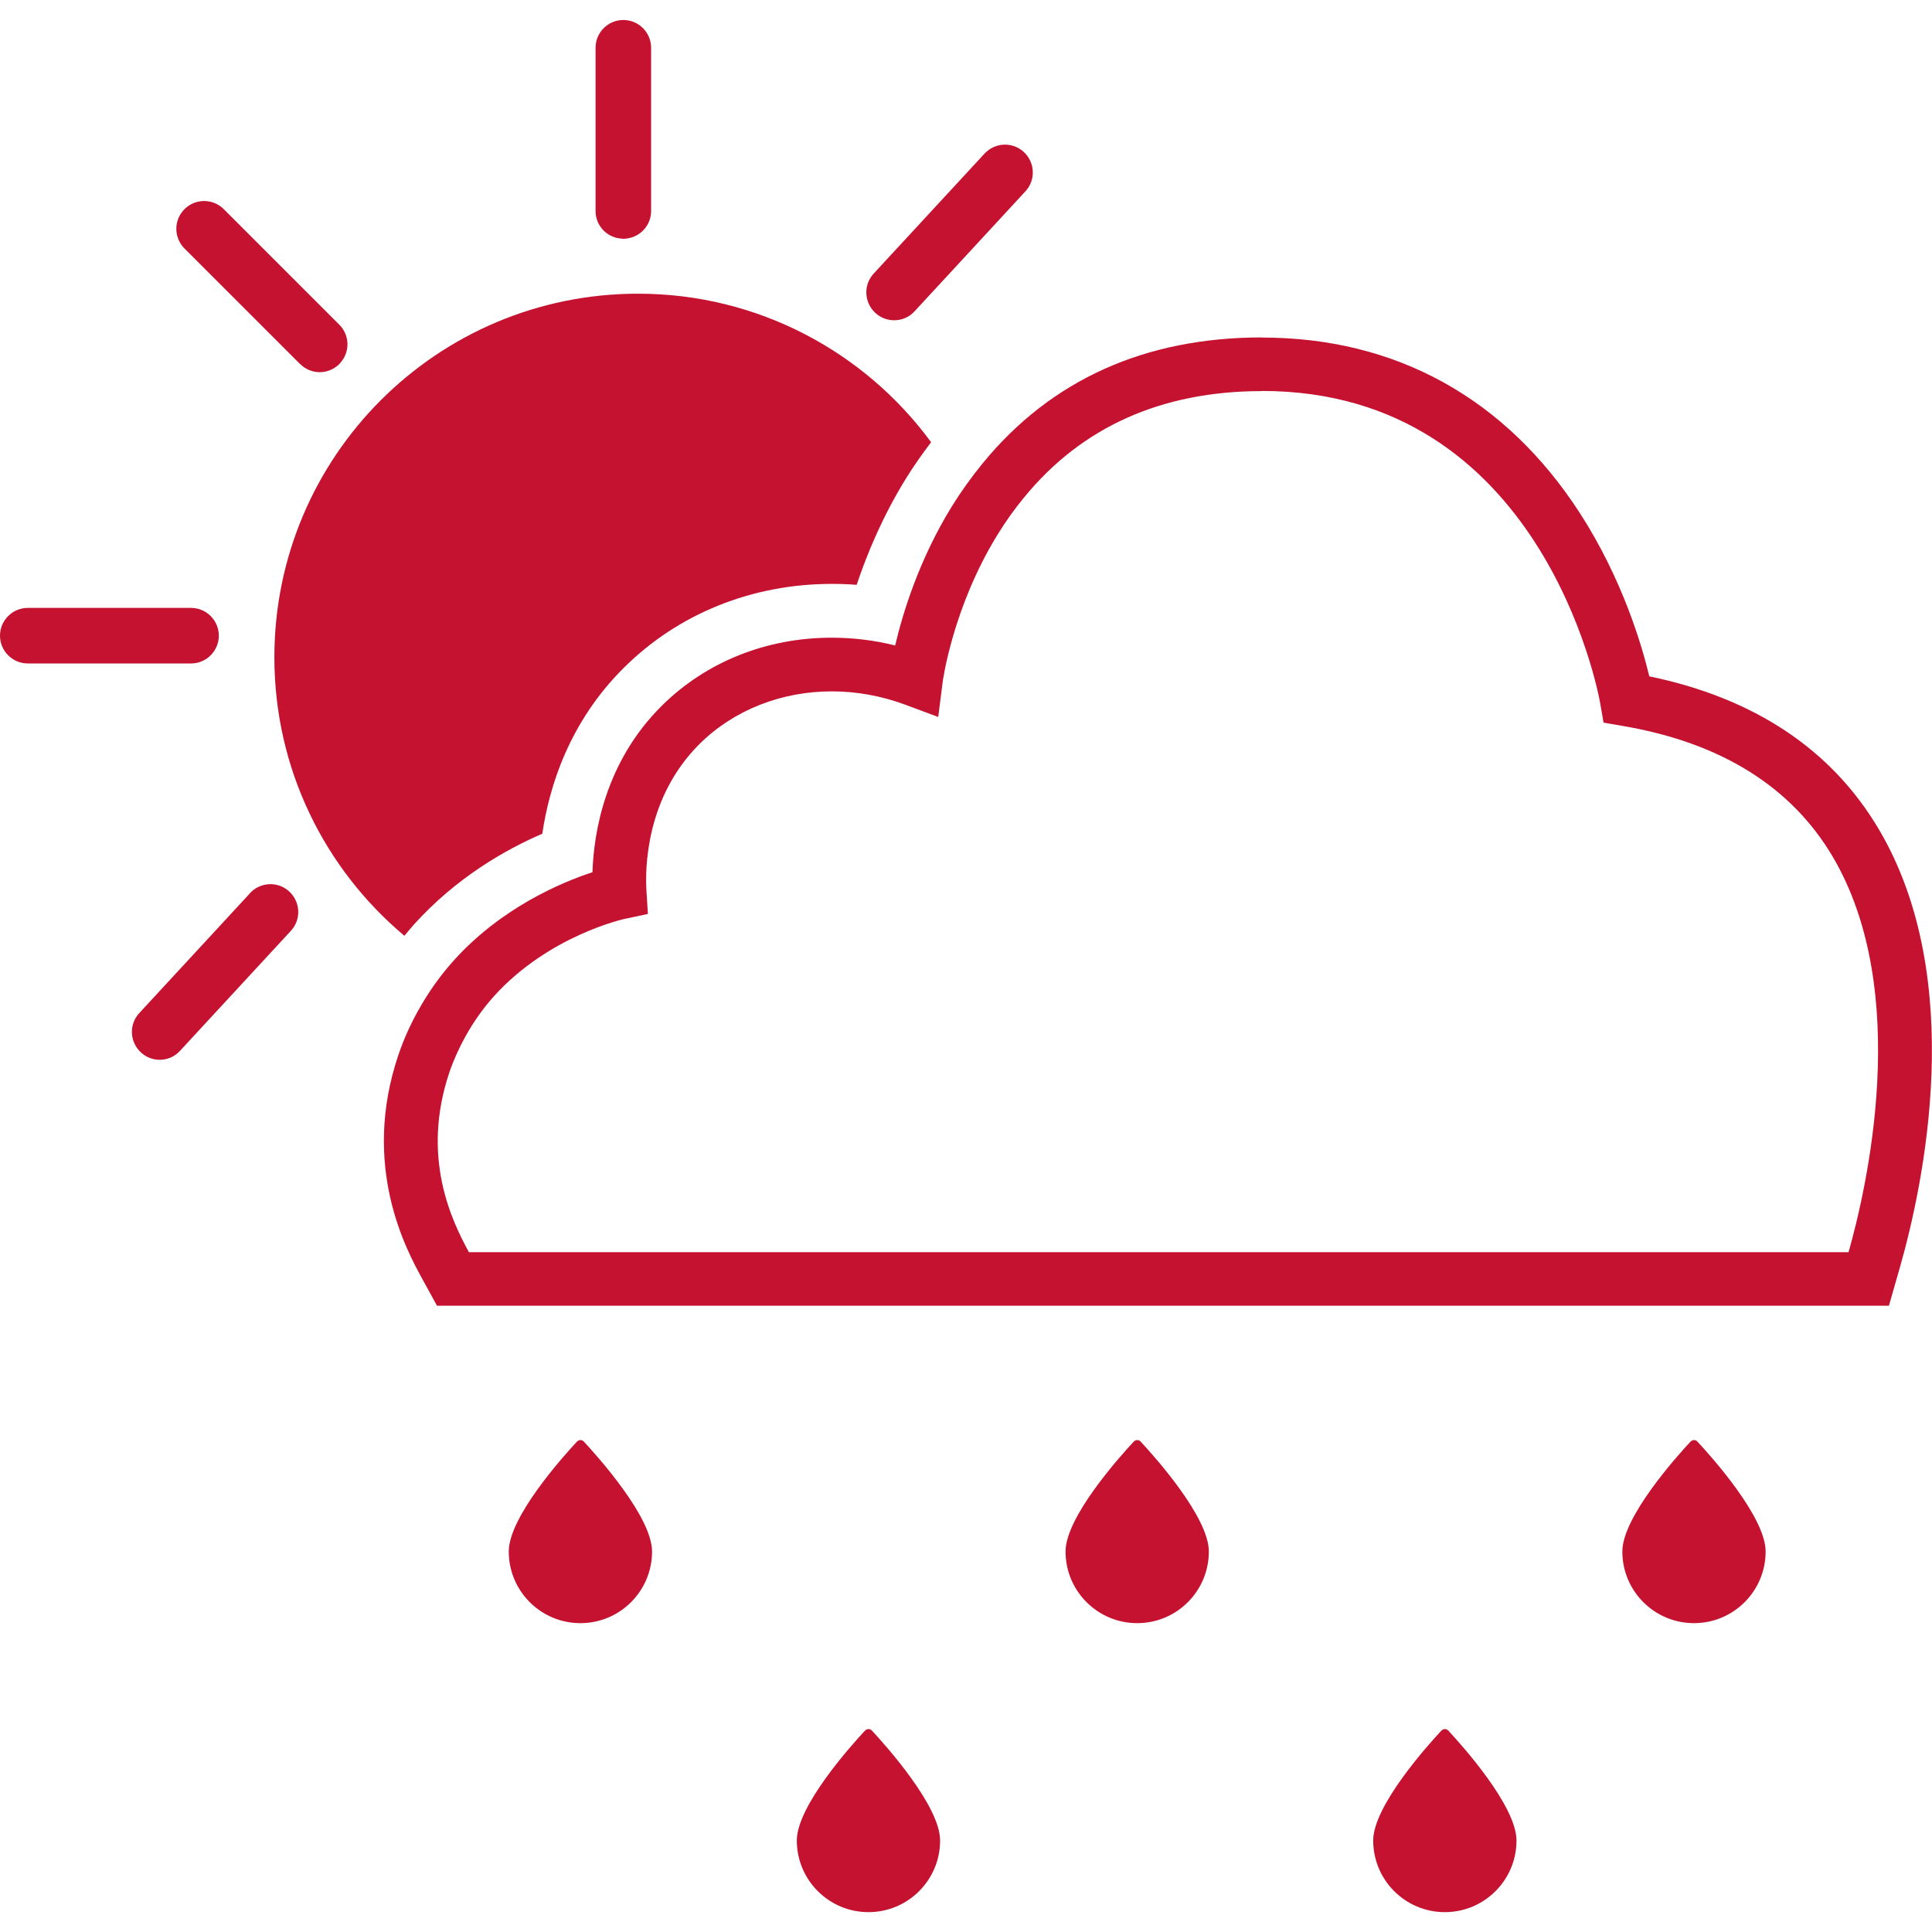<?xml version="1.0" encoding="UTF-8"?>
<svg id="Layer_1" data-name="Layer 1" xmlns="http://www.w3.org/2000/svg" viewBox="0 0 144 144">
  <defs>
    <style>
      .cls-1 {
        fill: #c41230;
      }
    </style>
  </defs>
  <path class="cls-1" d="m43.01,107.44c-1.05,1.13-5.09,5.63-5.09,8.2,0,2.95,2.39,5.34,5.34,5.34s5.34-2.39,5.34-5.34c0-2.57-4.04-7.07-5.09-8.2-.13-.14-.36-.14-.49,0Z"/>
  <path class="cls-1" d="m64.48,128.98c-1.05,1.13-5.09,5.63-5.09,8.2,0,2.95,2.39,5.34,5.34,5.34s5.34-2.39,5.34-5.34c0-2.57-4.04-7.07-5.09-8.2-.13-.14-.36-.14-.49,0Z"/>
  <path class="cls-1" d="m107.44,128.98c-1.05,1.13-5.09,5.63-5.09,8.2,0,2.95,2.39,5.34,5.34,5.34s5.34-2.39,5.34-5.34c0-2.57-4.04-7.07-5.09-8.2-.13-.14-.36-.14-.49,0Z"/>
  <path class="cls-1" d="m84.51,107.44c-1.05,1.13-5.09,5.63-5.09,8.2,0,2.95,2.39,5.34,5.34,5.34s5.34-2.39,5.34-5.34c0-2.57-4.04-7.07-5.09-8.2-.13-.14-.36-.14-.49,0Z"/>
  <path class="cls-1" d="m126.01,107.44c-1.05,1.13-5.09,5.63-5.09,8.2,0,2.95,2.39,5.34,5.34,5.34s5.34-2.39,5.34-5.34c0-2.57-4.04-7.07-5.09-8.2-.13-.14-.36-.14-.49,0Z"/>
  <path class="cls-1" d="m22.37,27.13c.4.4.93.61,1.46.61.38,0,.77-.11,1.1-.32.13-.08.25-.17.36-.29.12-.12.22-.26.31-.4.48-.8.38-1.84-.31-2.53l-8.61-8.61c-.81-.81-2.12-.81-2.93,0-.81.81-.81,2.12,0,2.93l8.61,8.61Z"/>
  <path class="cls-1" d="m66.65,23.87c.56,0,1.11-.22,1.52-.67l8.26-8.94c.78-.84.72-2.15-.12-2.93s-2.15-.72-2.93.12l-8.26,8.94c-.78.84-.72,2.15.12,2.93.4.37.9.55,1.4.55Z"/>
  <path class="cls-1" d="m46.27,17.78c.06,0,.12.02.19.02.11,0,.21-.02.31-.03.99-.15,1.76-1,1.76-2.04V3.56c0-1.14-.93-2.07-2.07-2.07s-2.07.93-2.07,2.07v12.17c0,1.08.83,1.96,1.88,2.05Z"/>
  <path class="cls-1" d="m16.31,47.38c0-1.14-.93-2.07-2.07-2.07H2.07C.93,45.31,0,46.24,0,47.38s.93,2.07,2.07,2.07h12.17c1.14,0,2.07-.93,2.07-2.07Z"/>
  <path class="cls-1" d="m18.64,66.57l-8.26,8.94c-.78.84-.72,2.15.12,2.93.4.37.9.55,1.4.55.56,0,1.11-.22,1.52-.67l8.26-8.94c.78-.84.72-2.15-.12-2.93-.84-.78-2.15-.72-2.93.12Z"/>
  <path class="cls-1" d="m94.06,29.14c20.79,0,25.04,22.29,25.21,23.28l.25,1.44,1.44.25c7.28,1.24,12.54,4.51,15.62,9.71,6,10.12,2.5,24.94,1.2,29.51H34.95c-1.26-2.31-3.6-7.07-1.45-13.42.32-.93.72-1.81,1.19-2.66.59-1.06,1.29-2.06,2.11-2.98,4.08-4.53,9.69-5.77,9.75-5.78l1.74-.37-.11-1.78c-.09-1.54-.08-6.88,3.97-10.9,2.58-2.55,6.13-3.91,9.85-3.91,1.82,0,3.69.33,5.49,1l2.44.91.33-2.59c0-.06.75-5.58,4.09-11,.62-1.01,1.29-1.94,2-2.8,4.29-5.23,10.22-7.89,17.67-7.9h.03m0-4h-.03c-8.69.01-15.67,3.16-20.76,9.36-.85,1.04-1.63,2.13-2.32,3.24-2.45,3.98-3.66,7.97-4.22,10.36-1.55-.39-3.13-.58-4.73-.58-4.87,0-9.36,1.8-12.66,5.07-4.26,4.22-5.08,9.53-5.17,12.41-2.32.76-6.79,2.64-10.34,6.58-.99,1.1-1.88,2.35-2.64,3.71-.62,1.11-1.1,2.2-1.48,3.31-2.82,8.32.61,14.57,1.73,16.63l1.14,2.08h108.22l.83-2.9c1.73-6.08,5.05-21.43-1.6-32.64-3.52-5.93-9.27-9.75-17.09-11.37-.56-2.34-2.02-7.28-5.17-12.16-5.54-8.57-13.73-13.09-23.69-13.09h0Z"/>
  <path class="cls-1" d="m30.14,69.75c.24-.29.47-.57.72-.85,3.13-3.47,6.78-5.56,9.56-6.76.52-3.54,2.02-8.35,6.1-12.39,4.05-4.02,9.55-6.23,15.48-6.23.62,0,1.24.02,1.85.07.8-2.39,1.97-5.17,3.69-7.95.57-.92,1.2-1.81,1.86-2.68-4.93-6.71-12.88-11.07-21.85-11.07-14.97,0-27.1,12.13-27.1,27.1,0,8.33,3.76,15.78,9.68,20.75Z"/>
</svg>